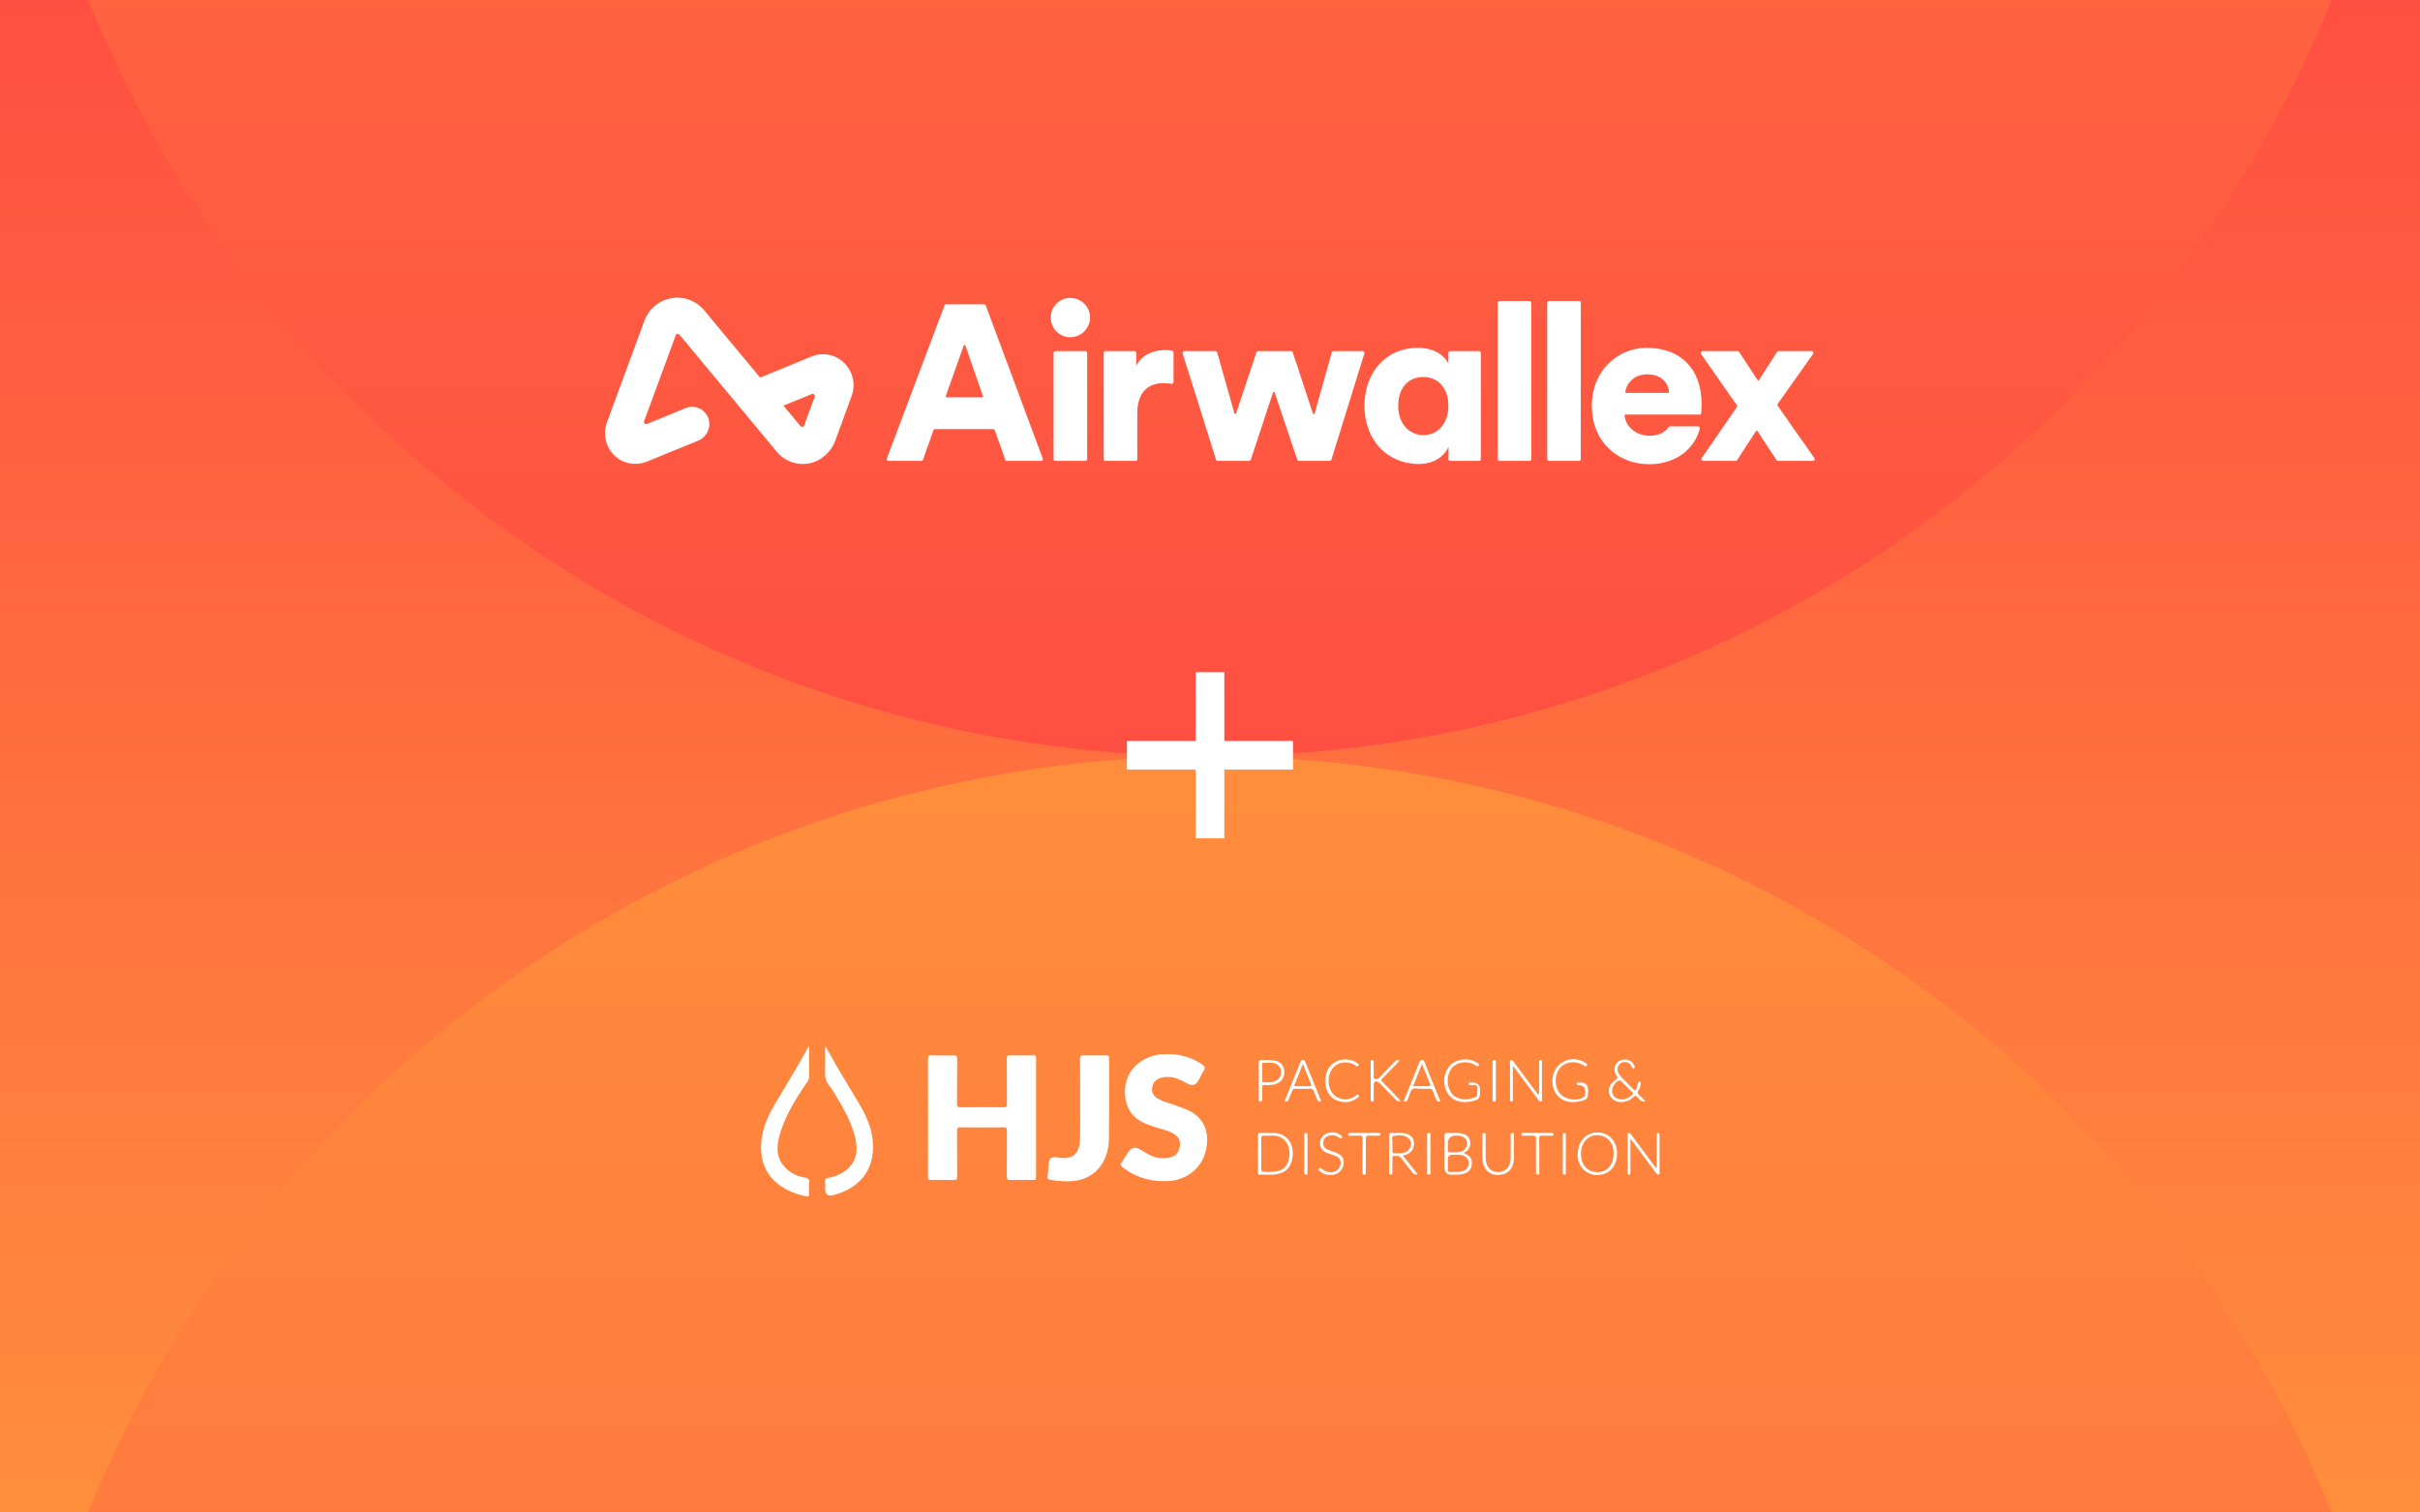 <svg width="1008" height="630" viewBox="0 0 1008 630" fill="none" xmlns="http://www.w3.org/2000/svg">
<rect x="0" y="0" width="1008" height="630" fill="#333333" stroke="none"/>
<g clip-path="url(#clip0_709_530)">
<rect width="1008" height="630" fill="white"/>
<path d="M0 0H1008V630H0V0Z" fill="url(#paint0_linear_709_530)"/>
<ellipse cx="504" cy="819" rx="504" ry="504" transform="rotate(180 504 819)" fill="url(#paint1_linear_709_530)"/>
<ellipse cx="504" cy="-189" rx="504" ry="504" transform="rotate(-180 504 -189)" fill="url(#paint2_linear_709_530)"/>
<path d="M538.596 314.596H469.404M504 349.193V280" stroke="white" stroke-width="11.933" stroke-miterlimit="10"/>
<path fill-rule="evenodd" clip-rule="evenodd" d="M339.327 165.279L334.946 177.224C334.708 177.876 333.865 178.024 333.423 177.493L326.332 168.965L338.152 164.12C338.873 163.824 339.598 164.539 339.327 165.279ZM351.666 151.229C347.993 147.598 342.76 146.554 338.005 148.503L316.612 157.274L293.353 129.298C289.952 125.208 284.819 123.314 279.624 124.224C274.428 125.138 270.223 128.676 268.377 133.688L252.799 175.962C250.768 181.476 252.682 187.804 257.708 191.168C261.23 193.526 265.726 193.812 269.639 192.208L290.775 183.543C294.311 182.093 296.323 178.119 295.126 174.442C293.814 170.416 289.452 168.409 285.637 169.972L269.458 176.605C268.737 176.9 268.012 176.184 268.284 175.445L281.473 139.649C281.713 138.999 282.554 138.852 282.995 139.382L323.513 188.115C326.273 191.436 330.204 193.269 334.367 193.269C335.283 193.269 336.211 193.18 337.139 192.999C342.136 192.021 346.178 188.28 347.953 183.439L354.709 165.013C356.504 160.14 355.338 154.859 351.666 151.229ZM686.041 155.922C692.412 155.922 694.869 159.835 695.211 163.243C695.234 163.46 695.062 163.649 694.844 163.649H677.345C677.121 163.649 676.947 163.451 676.979 163.229C677.453 159.901 680.392 155.922 686.041 155.922ZM695.632 177.584C695.396 177.584 695.173 177.697 695.036 177.89C693.458 180.119 690.89 181.496 687.053 181.496C681.77 181.496 677.183 178.009 676.688 173.072C676.666 172.854 676.835 172.665 677.054 172.665H692.989H708.493C708.584 172.388 708.768 170.273 708.768 168.34C708.768 153.622 700.027 144.883 685.857 144.883C673.988 144.883 663.039 154.266 663.039 168.984C663.039 184.347 674.264 193.363 686.87 193.363C698.265 193.363 705.482 186.964 707.822 179.233C707.838 179.182 707.914 178.895 708.002 178.474C708.098 178.015 707.75 177.584 707.282 177.584H695.632ZM723.432 168.749L708.525 147.42C708.183 146.933 708.533 146.262 709.128 146.262H723.788C724.036 146.262 724.268 146.388 724.404 146.596L732.063 158.297C732.21 158.521 732.538 158.519 732.682 158.294L740.163 146.602C740.298 146.391 740.532 146.262 740.783 146.262H754.599C755.197 146.262 755.545 146.937 755.201 147.424L740.496 168.194C740.316 168.447 740.314 168.785 740.492 169.04C745.307 175.919 750.81 183.868 755.747 190.821C756.094 191.309 755.745 191.982 755.147 191.982H740.593C740.345 191.982 740.114 191.857 739.978 191.65L732.035 179.566C731.891 179.346 731.569 179.344 731.422 179.563C729.043 183.113 725.935 188.056 723.575 191.651C723.439 191.858 723.209 191.982 722.96 191.982H709.394C708.8 191.982 708.451 191.316 708.788 190.829L723.436 169.59C723.61 169.336 723.608 169.002 723.432 168.749ZM644.452 191.246V126.117C644.452 125.71 644.782 125.381 645.189 125.381H657.702C658.109 125.381 658.438 125.71 658.438 126.117V191.246C658.438 191.653 658.109 191.982 657.702 191.982H645.189C644.782 191.982 644.452 191.653 644.452 191.246ZM623.842 191.246V126.117C623.842 125.71 624.171 125.381 624.578 125.381H637.092C637.498 125.381 637.827 125.71 637.827 126.117V191.246C637.827 191.653 637.498 191.982 637.092 191.982H624.578C624.171 191.982 623.842 191.653 623.842 191.246ZM592.893 181.22C598.506 181.22 603.291 176.804 603.291 169.076C603.291 161.166 598.599 157.026 592.893 157.026C586.913 157.026 582.404 161.166 582.404 169.076C582.404 176.619 587.098 181.22 592.893 181.22ZM603.384 186.095C601.359 190.511 596.759 193.27 591.054 193.27C577.62 193.27 568.327 183.06 568.327 168.984C568.327 155.37 577.069 144.883 590.593 144.883C598.783 144.883 602.371 149.391 603.291 151.506V146.999C603.291 146.593 603.621 146.262 604.027 146.262H616.081C616.487 146.262 616.817 146.593 616.817 146.999V191.246C616.817 191.653 616.487 191.982 616.081 191.982H604.038C603.628 191.982 603.296 191.647 603.302 191.237C603.327 189.574 603.384 185.734 603.384 186.095ZM538.483 146.769L546.866 172.254C546.978 172.598 547.47 172.589 547.569 172.238L554.728 146.8C554.816 146.482 555.106 146.262 555.436 146.262H567.59C568.086 146.262 568.44 146.743 568.294 147.217L554.579 191.464C554.484 191.772 554.2 191.982 553.877 191.982H541.054C540.738 191.982 540.457 191.78 540.357 191.481L530.941 163.5C530.828 163.165 530.352 163.166 530.242 163.501L521.001 191.478C520.902 191.778 520.62 191.982 520.303 191.982H507.205C506.884 191.982 506.6 191.774 506.502 191.466L492.611 147.219C492.462 146.745 492.816 146.262 493.313 146.262H506.292C506.621 146.262 506.91 146.482 507 146.799L514.161 172.158C514.26 172.505 514.749 172.518 514.864 172.173L523.335 146.766C523.435 146.465 523.717 146.262 524.034 146.262H537.784C538.101 146.262 538.384 146.467 538.483 146.769ZM488.814 159.159C488.814 159.615 488.403 159.964 487.954 159.884C486.707 159.663 485.522 159.601 484.398 159.601C478.785 159.601 473.725 162.913 473.725 172.02V191.246C473.725 191.653 473.395 191.982 472.989 191.982H460.475C460.068 191.982 459.738 191.653 459.738 191.246V146.999C459.738 146.593 460.068 146.262 460.475 146.262H472.528C472.935 146.262 473.264 146.593 473.264 146.999V152.426C475.656 147.275 481.454 145.803 485.134 145.803C486.251 145.803 487.368 145.923 488.241 146.116C488.577 146.189 488.814 146.489 488.814 146.835V159.159ZM438.853 191.246V146.999C438.853 146.593 439.183 146.262 439.589 146.262H452.103C452.51 146.262 452.839 146.593 452.839 146.999V191.246C452.839 191.653 452.51 191.982 452.103 191.982H439.589C439.183 191.982 438.853 191.653 438.853 191.246ZM445.754 124.093C450.354 124.093 454.035 127.773 454.035 132.28C454.035 136.787 450.354 140.467 445.754 140.467C441.337 140.467 437.656 136.787 437.656 132.28C437.656 127.773 441.337 124.093 445.754 124.093ZM394.289 165.489H409.076C409.329 165.489 409.507 165.239 409.424 165L402.116 143.941C402.002 143.613 401.539 143.611 401.421 143.939L393.942 164.998C393.857 165.237 394.035 165.489 394.289 165.489ZM413.674 178.736H389.503C389.191 178.736 388.913 178.932 388.81 179.226L384.464 191.491C384.36 191.785 384.082 191.982 383.77 191.982H370.08C369.565 191.982 369.21 191.468 369.391 190.987L393.404 127.237C393.512 126.95 393.786 126.761 394.093 126.761H409.911C410.218 126.761 410.493 126.952 410.6 127.24L434.343 190.989C434.523 191.471 434.166 191.982 433.654 191.982H419.408C419.095 191.982 418.818 191.785 418.713 191.491L414.368 179.226C414.264 178.932 413.986 178.736 413.674 178.736Z" fill="white"/>
<path fill-rule="evenodd" clip-rule="evenodd" d="M337.023 436C337.023 437.086 337.022 438.173 337.021 439.259C337.018 442.302 337.015 445.346 337.034 448.388C337.04 449.258 336.762 449.938 336.269 450.656C331.308 457.897 326.608 465.298 324.436 473.952C323.508 477.648 323.447 481.412 325.753 484.714C328.052 488.007 331.366 489.832 335.263 490.518C336.486 490.734 337.179 491.02 337.055 492.477C336.949 493.728 336.977 494.99 337.006 496.25L337.006 496.251C337.015 496.644 337.024 497.037 337.029 497.429C337.037 498.162 336.84 498.515 336.014 498.345C330.719 497.265 325.863 495.274 322.018 491.318C318.779 487.987 317.263 483.855 317.034 479.254C316.674 472.092 319.223 465.777 322.807 459.789C323.709 458.28 324.616 456.774 325.523 455.268L325.523 455.268C329.354 448.902 333.186 442.535 336.733 436H337.023ZM343.982 436L343.984 436.003H343.698C343.698 437.035 343.706 438.068 343.714 439.101L343.714 439.102C343.732 441.568 343.751 444.036 343.663 446.499C343.588 448.624 343.956 450.44 345.356 452.128C346.313 453.28 347.093 454.59 347.87 455.892L347.87 455.892C348.04 456.177 348.209 456.461 348.381 456.744C351.7 462.221 354.806 467.809 356.282 474.13C357.45 479.143 356.83 483.715 352.628 487.216C350.387 489.084 347.751 490.133 344.898 490.62C344.028 490.769 343.556 491.067 343.669 492.089C343.745 492.79 343.727 493.499 343.708 494.209C343.7 494.522 343.692 494.836 343.692 495.148C343.692 497.504 344.808 498.393 347.041 497.817C359.578 494.579 365.493 485.309 363.13 472.548C362.159 467.301 359.683 462.688 356.957 458.207C352.501 450.882 348.051 443.555 343.984 436.003H343.988L343.982 436ZM386.544 459.481V459.482V459.482V459.482V459.482V459.483V459.483V459.483V459.484V459.484V459.484V459.484V459.485V459.485V459.485V459.485V459.486V459.486V459.486V459.487V459.487V459.487V459.487V459.488V459.488C386.542 461.514 386.541 463.541 386.541 465.567L386.546 465.564C386.546 467.459 386.547 469.355 386.548 471.249V471.25V471.25V471.25V471.25V471.251V471.251V471.251V471.251V471.252V471.252V471.252V471.252V471.253V471.253V471.253V471.253V471.254V471.254V471.254V471.254V471.255V471.255V471.255V471.255C386.551 477.57 386.555 483.884 386.523 490.2C386.517 491.207 386.758 491.526 387.793 491.502C390.931 491.432 394.071 491.418 397.208 491.508C398.455 491.546 398.701 491.12 398.69 489.946C398.658 486.565 398.659 483.183 398.66 479.802C398.66 476.866 398.66 473.93 398.64 470.995C398.632 469.961 398.829 469.561 399.974 469.573C406.011 469.634 412.047 469.634 418.084 469.573C419.221 469.561 419.43 469.923 419.421 470.974C419.399 473.946 419.4 476.917 419.4 479.888C419.401 483.283 419.401 486.677 419.369 490.072C419.357 491.239 419.696 491.531 420.818 491.505C424.002 491.432 427.191 491.441 430.378 491.505C431.367 491.526 431.552 491.184 431.552 490.27C431.526 473.798 431.523 457.325 431.558 440.853C431.561 439.784 431.213 439.577 430.242 439.594C427.102 439.653 423.961 439.664 420.824 439.591C419.702 439.565 419.354 439.851 419.366 441.031C419.398 444.373 419.398 447.716 419.397 451.058V451.061C419.397 453.986 419.396 456.911 419.418 459.836C419.427 460.884 419.209 461.243 418.084 461.232C412.047 461.173 406.011 461.173 399.974 461.232C398.84 461.243 398.629 460.858 398.637 459.819C398.66 456.798 398.659 453.777 398.658 450.756C398.658 447.557 398.657 444.358 398.684 441.159C398.692 439.994 398.452 439.548 397.19 439.586C394.152 439.679 391.104 439.697 388.066 439.58C386.709 439.527 386.506 440.006 386.515 441.223C386.554 447.308 386.549 453.394 386.544 459.479V459.481ZM484.242 491.998C477.988 491.846 472.305 490.036 467.396 486.01C466.694 485.435 466.584 485.011 467.132 484.244C467.77 483.348 468.348 482.408 468.926 481.468L468.927 481.467L468.927 481.466L468.928 481.465L468.929 481.464L468.929 481.463L468.93 481.463L468.93 481.462L468.93 481.462L468.93 481.462L468.93 481.462L468.93 481.462L468.93 481.461L468.931 481.461L468.931 481.461L468.931 481.461L468.931 481.461L468.931 481.46L468.931 481.46L468.931 481.46L468.931 481.46L468.932 481.46L468.932 481.459C469.19 481.039 469.449 480.619 469.712 480.203C471.182 477.885 472.832 477.493 475.201 478.942C475.385 479.054 475.569 479.167 475.753 479.28L475.755 479.282L475.758 479.283C477.752 480.511 479.746 481.738 482.096 482.197C483.772 482.524 485.457 482.562 487.124 482.159C489.815 481.508 491.018 480.144 491.418 477.356C491.754 475.023 490.858 473.342 488.492 472.022C486.768 471.062 484.89 470.54 483.011 470.019C482.149 469.779 481.286 469.539 480.438 469.257C478.741 468.694 477.071 468.078 475.494 467.231C471.267 464.965 469.106 461.342 468.645 456.607C467.587 445.702 476.016 439.807 483.731 439.165C489.846 438.654 495.518 439.825 500.653 443.34C501.792 444.119 502.224 444.808 501.331 446.111C500.814 446.863 500.402 447.689 499.99 448.515L499.99 448.515L499.99 448.515L499.99 448.515L499.99 448.515C499.751 448.994 499.512 449.473 499.252 449.938C498.069 452.055 496.686 452.469 494.547 451.334C494.327 451.217 494.108 451.099 493.889 450.981C491.982 449.956 490.08 448.932 487.869 448.665C486.263 448.47 484.688 448.551 483.154 449.08C481.244 449.74 480.165 451.077 479.881 453.115C479.603 455.123 480.49 456.472 482.096 457.482C483.714 458.499 485.506 459.063 487.298 459.628L487.299 459.628C487.896 459.816 488.493 460.004 489.084 460.209C490.629 460.747 492.166 461.322 493.691 461.914C501.917 465.106 504.199 472.104 502.088 479.914C500.192 486.93 493.99 491.627 486.408 491.986C485.911 492.011 485.414 492.004 484.916 491.998L484.915 491.998C484.689 491.995 484.462 491.992 484.236 491.992L484.242 491.998ZM449.917 453.534C449.914 455.03 449.912 456.526 449.912 458.023H449.915C449.915 459.332 449.916 460.642 449.917 461.952C449.92 465.357 449.923 468.763 449.906 472.168V472.168C449.894 473.914 449.883 475.666 449.485 477.385C448.706 480.749 446.763 482.305 443.327 482.387C442.65 482.403 441.992 482.304 441.334 482.205L441.334 482.205C440.946 482.147 440.558 482.089 440.167 482.054C437.789 481.844 436.983 482.542 436.794 484.909C436.756 485.391 436.725 485.874 436.694 486.357V486.358V486.358C436.616 487.572 436.537 488.788 436.351 489.987C436.197 490.982 436.539 491.259 437.403 491.417C439.833 491.864 442.277 492.086 444.745 492.059C450.12 492.001 454.826 490.392 458.213 485.943C460.875 482.445 461.86 478.323 461.901 474.045C461.967 467.272 461.961 460.498 461.955 453.725C461.951 449.414 461.947 445.104 461.962 440.794C461.965 439.775 461.608 439.585 460.709 439.597C457.619 439.638 454.525 439.664 451.434 439.585C450.254 439.556 449.868 439.86 449.883 441.103C449.932 445.246 449.924 449.386 449.917 453.527V453.528V453.528V453.528V453.529V453.529V453.529V453.529V453.53V453.53V453.53V453.531V453.531V453.531V453.531V453.532V453.532V453.532V453.533V453.533V453.533V453.533V453.534ZM609.824 480.229C609.918 480.51 610.134 480.577 610.344 480.642C610.407 480.661 610.47 480.68 610.529 480.705C612.263 481.453 613.179 482.74 613.107 484.67C613.031 486.69 611.97 488.141 610.036 488.801C608.523 489.318 606.956 489.305 605.389 489.293C605.124 489.291 604.859 489.288 604.594 489.289C602.663 489.293 601.697 488.345 601.697 486.445C601.697 485.277 601.699 484.108 601.701 482.939V482.932C601.706 479.689 601.711 476.446 601.677 473.205C601.665 472.224 601.886 471.809 602.941 471.885C603.711 471.942 604.485 471.926 605.258 471.91C606.315 471.889 607.372 471.867 608.424 472.031C610.387 472.335 611.915 473.211 612.324 475.339C612.721 477.4 611.877 478.918 610.12 479.972C610.043 480.018 609.976 480.084 609.912 480.147C609.882 480.175 609.853 480.204 609.824 480.229ZM603.073 485.464V485.465C603.074 486.081 603.075 486.697 603.071 487.312C603.066 487.814 603.196 488.159 603.79 488.15C604.241 488.144 604.693 488.15 605.144 488.156C606.479 488.174 607.813 488.191 609.128 487.882C610.656 487.522 611.709 486.209 611.784 484.632C611.86 483.079 610.9 481.753 609.314 481.272C608.43 481.003 607.516 480.968 606.591 480.974L606.557 480.974C604.823 480.983 603.951 480.987 603.513 481.425C603.069 481.868 603.07 482.756 603.071 484.542C603.071 484.849 603.072 485.157 603.073 485.464ZM603.071 476.41C603.071 476.717 603.072 477.024 603.073 477.33V477.341C603.074 477.95 603.075 478.56 603.071 479.169C603.066 479.683 603.228 479.999 603.808 479.984C604.219 479.974 604.631 479.98 605.043 479.985C606.121 480 607.198 480.014 608.262 479.756C610.022 479.333 611.022 478.098 611.01 476.361C610.999 474.556 610.074 473.482 608.154 473.123C607.656 473.03 607.139 473.026 606.627 473.022C606.561 473.022 606.495 473.021 606.429 473.021C604.189 472.999 603.07 474.128 603.071 476.407V476.41ZM524.008 478.449V478.45V478.45V478.45V478.451C524.005 479.171 524.002 479.892 524.002 480.612V480.609C524.002 481.289 524.004 481.969 524.005 482.649V482.649V482.65V482.65V482.651V482.651V482.652V482.652V482.653V482.653V482.654V482.654V482.655V482.655V482.656V482.656V482.656V482.657V482.657V482.658V482.658C524.009 484.5 524.013 486.34 523.988 488.18C523.979 488.944 524.127 489.339 525.008 489.307C525.798 489.279 526.589 489.288 527.38 489.297C528.327 489.307 529.273 489.318 530.216 489.266C534.896 489.006 537.56 486.825 538.317 482.495C539.361 476.516 535.986 471.614 529.746 471.894C528.207 471.964 526.658 471.955 525.119 471.885C524.211 471.841 523.968 472.157 523.985 473.041C524.022 474.843 524.015 476.646 524.008 478.448V478.449ZM525.379 482.365C525.376 481.756 525.374 481.146 525.374 480.536H525.371C525.37 479.898 525.373 479.26 525.376 478.622V478.62C525.384 477.174 525.391 475.728 525.351 474.282C525.325 473.36 525.559 472.954 526.545 473.038C527.505 473.12 528.476 473.111 529.436 473.047C535.223 472.665 537.711 477.103 536.96 482.18C536.412 485.882 534.278 487.803 530.555 488.072C529.828 488.124 529.096 488.115 528.364 488.106C527.745 488.099 527.127 488.092 526.51 488.121C525.609 488.165 525.342 487.797 525.359 486.936C525.39 485.415 525.384 483.892 525.379 482.37V482.369V482.369V482.369V482.369V482.369V482.368V482.368V482.368V482.368V482.368V482.367V482.367V482.367V482.367V482.367V482.366V482.366V482.366V482.366V482.365ZM657.106 481.377C657.124 472.329 664.622 470.072 669.49 472.755C672.352 474.332 673.961 477.955 673.497 481.771C673.03 485.607 670.948 488.229 667.672 489.114C664.262 490.033 660.829 488.959 658.843 486.325C657.564 484.632 657.129 482.673 657.109 481.377H657.106ZM658.504 480.621C658.518 484.29 660.296 487.064 663.163 487.905C667.408 489.146 671.061 486.906 671.925 482.53C672.679 478.714 671.38 475.184 668.687 473.724C663.7 471.024 658.478 474.559 658.504 480.621ZM682.569 457.563C683.216 458.311 683.905 459.106 685.382 458.691L685.391 458.697C685.11 458.419 684.844 458.15 684.586 457.889L684.586 457.888C684.015 457.31 683.485 456.773 682.918 456.276C682.175 455.625 681.836 455.05 682.523 454.096C683.076 453.328 683.243 452.352 683.405 451.412L683.416 451.345C683.474 451.012 683.495 450.621 683.016 450.563C682.628 450.516 682.41 450.706 682.315 451.118C682.138 451.874 681.92 452.618 681.688 453.357C681.413 454.23 681.033 454.42 680.308 453.663C679.441 452.759 678.551 451.877 677.66 450.994L677.659 450.993C676.829 450.171 675.999 449.348 675.188 448.507C674.724 448.029 674.344 447.43 674.068 446.823C673.558 445.696 673.584 444.548 674.364 443.524C675.115 442.534 676.173 442.283 677.342 442.414C678.536 442.551 679.198 443.369 679.661 444.379C679.87 444.837 680.146 445.182 680.642 444.916C681.071 444.683 680.905 444.204 680.755 443.868C680.56 443.433 680.302 443.004 679.983 442.651C678.525 441.033 675.849 440.852 674.036 442.213C672.401 443.439 671.929 445.766 673.172 447.702C673.906 448.846 673.912 449.299 672.671 450.049C670.406 451.421 669.603 453.961 670.453 456.081C671.323 458.25 673.715 459.418 676.35 458.954C677.809 458.697 679.189 458.168 680.209 457.097C681.059 456.206 681.549 456.449 682.259 457.214C682.364 457.326 682.466 457.444 682.569 457.563ZM679.792 456.133C678.519 457.263 677.09 457.964 675.359 457.92V457.914C673.262 457.909 671.688 456.624 671.499 454.776C671.305 452.852 672.787 450.507 674.437 450.066C674.848 449.956 675.066 450.145 675.309 450.388C675.692 450.769 676.074 451.151 676.457 451.534L676.457 451.535L676.459 451.536L676.463 451.54L676.47 451.547L676.483 451.56C677.59 452.669 678.699 453.779 679.833 454.86C680.366 455.368 680.285 455.695 679.792 456.133ZM588.413 486.465L588.448 486.51L590.493 489.108C589.438 489.473 588.867 489.099 588.351 488.431C587.829 487.755 587.295 487.089 586.761 486.424C585.749 485.163 584.738 483.903 583.816 482.58C582.99 481.396 581.934 481.44 580.834 481.486C580.713 481.491 580.592 481.496 580.47 481.499C579.905 481.516 579.939 481.906 579.97 482.259C579.977 482.343 579.984 482.424 579.983 482.498C579.972 483.514 579.973 484.53 579.974 485.546V485.554C579.974 486.427 579.975 487.3 579.968 488.174C579.968 488.247 579.972 488.324 579.975 488.401L579.975 488.403C579.996 488.849 580.018 489.311 579.272 489.289C578.544 489.267 578.572 488.802 578.599 488.361L578.599 488.36C578.604 488.279 578.608 488.198 578.608 488.121C578.605 486.398 578.606 484.675 578.606 482.952C578.607 479.677 578.608 476.402 578.585 473.129C578.579 472.2 578.814 471.809 579.803 471.888C580.509 471.944 581.217 471.929 581.926 471.915C582.998 471.893 584.071 471.871 585.138 472.092C587.545 472.592 588.823 473.882 588.954 475.978C589.102 478.361 587.959 480.139 585.753 480.924C585.485 481.02 585.21 481.095 584.894 481.181C584.73 481.225 584.556 481.272 584.367 481.327C585.737 483.066 587.07 484.76 588.413 486.465ZM579.977 476.667V479.575C579.977 479.987 579.997 480.375 580.557 480.355C580.994 480.34 581.433 480.352 581.872 480.364C583.02 480.394 584.169 480.424 585.28 479.987C587.504 479.114 588.47 476.183 586.985 474.466C585.208 472.408 582.659 472.796 580.487 473.17C579.719 473.302 579.83 474.099 579.947 474.946C580.016 475.448 580.088 475.968 579.98 476.375C579.963 476.44 579.969 476.511 579.975 476.581V476.582V476.582C579.976 476.599 579.977 476.615 579.978 476.632C579.979 476.643 579.98 476.654 579.98 476.664L579.977 476.667ZM690.071 473.5V486.536V486.539C689.449 486.159 689.146 485.717 688.863 485.305C688.792 485.2 688.721 485.097 688.647 484.997C687.141 482.977 685.64 480.954 684.139 478.931L684.119 478.905L684.106 478.887L684.097 478.875L684.091 478.868L684.088 478.863L684.086 478.861L684.085 478.859L684.083 478.857L684.082 478.855L684.08 478.853L684.079 478.851L684.077 478.849L684.075 478.847L684.074 478.844L684.072 478.842L684.071 478.84C682.594 476.85 681.117 474.86 679.635 472.872C679.581 472.798 679.527 472.718 679.473 472.637C679.196 472.222 678.897 471.776 678.31 471.961C677.784 472.127 677.855 472.569 677.921 472.976L677.921 472.977C677.942 473.107 677.962 473.234 677.962 473.348C677.94 477.12 677.942 480.895 677.944 484.668V484.682V484.682V484.682V484.682V484.683V484.683V484.683V484.683V484.684V484.684V484.684V484.684L677.944 486.119C677.945 486.719 677.945 487.318 677.945 487.917L677.945 488.042C677.944 488.291 677.944 488.54 677.957 488.79C677.974 489.155 678.206 489.274 678.536 489.274C678.873 489.271 679.099 489.143 679.111 488.781C679.123 488.449 679.123 488.116 679.122 487.784V487.781L679.122 487.616V474.303C679.378 474.639 679.596 474.923 679.791 475.177L679.796 475.184L679.797 475.185C680.083 475.558 680.318 475.864 680.549 476.174L682.373 478.628L682.45 478.732C684.85 481.959 687.251 485.187 689.65 488.416L689.671 488.444C689.988 488.873 690.355 489.37 690.917 489.213C691.394 489.079 691.335 488.662 691.281 488.278C691.264 488.159 691.248 488.043 691.248 487.94C691.263 484.167 691.262 480.394 691.26 476.621C691.26 475.489 691.259 474.357 691.259 473.225C691.259 472.933 691.257 472.641 691.228 472.352C691.19 471.97 690.903 471.923 690.595 471.926C690.323 471.929 690.126 472.046 690.105 472.338C690.079 472.723 690.071 473.111 690.071 473.5ZM641.078 455.813V449.894C641.078 449.312 641.077 448.73 641.076 448.148L641.076 448.075C641.074 446.251 641.072 444.427 641.089 442.604C641.09 442.528 641.082 442.444 641.075 442.358V442.358V442.357V442.357C641.04 441.971 641.003 441.547 641.669 441.547C642.338 441.547 642.304 441.977 642.273 442.371C642.267 442.451 642.261 442.531 642.261 442.604C642.275 447.562 642.278 452.519 642.255 457.474C642.255 457.576 642.271 457.69 642.288 457.806C642.342 458.183 642.4 458.588 641.921 458.747C641.354 458.932 641.033 458.493 640.738 458.087C640.712 458.052 640.686 458.016 640.66 457.982C639.067 455.845 637.474 453.708 635.882 451.57C634.289 449.433 632.697 447.296 631.103 445.159C630.936 444.935 630.761 444.719 630.58 444.495L630.579 444.494L630.573 444.487L630.567 444.48C630.504 444.402 630.44 444.323 630.376 444.242C630.04 444.538 630.081 444.878 630.12 445.196C630.132 445.296 630.144 445.393 630.144 445.486C630.135 447.308 630.134 449.13 630.133 450.951V450.965C630.132 453.172 630.131 455.38 630.115 457.588C630.114 457.679 630.129 457.785 630.144 457.894C630.202 458.309 630.268 458.782 629.544 458.782C628.817 458.782 628.882 458.311 628.94 457.896C628.955 457.786 628.97 457.68 628.969 457.588C628.943 452.727 628.943 447.868 628.969 443.007C628.969 442.889 628.948 442.757 628.926 442.622L628.926 442.62L628.926 442.62V442.62V442.619V442.619V442.619V442.619V442.619V442.618V442.618V442.618C628.861 442.213 628.791 441.781 629.268 441.591C629.866 441.352 630.181 441.806 630.476 442.232L630.477 442.233C630.524 442.3 630.57 442.366 630.616 442.429C633.681 446.552 636.746 450.674 639.814 454.797C640.015 455.066 640.231 455.324 640.447 455.583C640.536 455.69 640.625 455.796 640.712 455.903C640.772 455.889 640.833 455.873 640.894 455.858L640.896 455.858L640.897 455.858L640.982 455.837L641.032 455.824L641.081 455.813H641.078ZM616.502 454.484V454.192V454.189C616.502 451.99 615.392 450.894 613.173 450.902C613.101 450.903 613.03 450.901 612.958 450.9C612.836 450.897 612.714 450.894 612.593 450.905C612.52 450.911 612.44 450.91 612.359 450.908C612.048 450.902 611.724 450.895 611.706 451.363C611.684 451.924 612.089 451.967 612.514 452.012C612.547 452.016 612.58 452.019 612.613 452.023C612.911 452.057 613.245 452.014 613.576 451.972C614.228 451.888 614.868 451.806 615.191 452.321C615.482 452.784 615.425 453.469 615.369 454.154C615.345 454.453 615.32 454.753 615.325 455.033C615.325 455.115 615.323 455.197 615.321 455.278V455.279V455.28V455.28V455.281V455.281V455.282V455.283V455.283V455.284V455.285V455.285V455.286V455.286V455.287C615.318 455.446 615.315 455.605 615.325 455.763C615.354 456.245 615.182 456.534 614.739 456.805C612.237 458.347 608.064 458.256 605.788 456.56C603.44 454.805 602.401 451.039 603.338 447.661C604.214 444.508 606.275 442.797 609.752 442.511C611.517 442.365 613.199 442.794 614.707 443.801C614.738 443.822 614.769 443.843 614.8 443.865L614.803 443.867C615.17 444.12 615.579 444.402 615.936 443.822C616.275 443.27 615.875 443.051 615.53 442.863C615.459 442.824 615.39 442.786 615.33 442.747C612.761 441.063 609.966 440.896 607.133 441.813C602.138 443.431 600.024 449.836 602.732 454.934C603.799 456.937 605.469 458.163 607.621 458.744C609.485 459.246 611.364 459.109 613.214 458.674C616.145 457.982 616.502 457.494 616.502 454.484ZM661.487 454.122V454.56C661.487 457.538 661.192 457.955 658.281 458.659C656.089 459.187 653.876 459.307 651.731 458.455C647.918 456.939 645.938 452.753 646.833 448.198C648.025 442.149 655.027 439.217 660.162 442.63C660.242 442.684 660.34 442.733 660.44 442.785L660.44 442.785C660.825 442.982 661.259 443.205 660.986 443.748C660.641 444.436 660.214 444.133 659.814 443.849C659.726 443.786 659.64 443.725 659.556 443.675C655.555 441.316 650.568 442.513 648.843 446.353C647.625 449.062 647.689 451.859 649.072 454.501C650.89 457.976 656.95 459.164 659.928 456.741C660.298 456.441 660.294 456.104 660.29 455.761V455.76C660.289 455.649 660.287 455.538 660.299 455.427C660.314 455.264 660.31 455.098 660.306 454.932V454.932C660.304 454.854 660.302 454.777 660.302 454.7C660.302 452.983 659.477 452.087 657.828 452.011C657.753 452.008 657.673 452.009 657.592 452.011C657.185 452.02 656.753 452.03 656.782 451.389C656.806 450.878 657.144 450.894 657.476 450.91C657.585 450.916 657.694 450.921 657.791 450.907C657.888 450.893 657.988 450.897 658.088 450.901C658.109 450.902 658.13 450.903 658.151 450.903L658.181 450.904C658.196 450.904 658.211 450.904 658.226 450.904C660.404 450.895 661.493 451.967 661.493 454.122H661.487ZM590.707 453.446C591.182 453.502 591.644 453.556 592.042 453.509V453.506C592.434 453.506 592.803 453.512 593.157 453.518C593.924 453.53 594.618 453.541 595.307 453.489C596.168 453.425 596.597 453.722 596.872 454.557C597.151 455.409 597.499 456.235 597.847 457.063C598.007 457.441 598.166 457.82 598.319 458.201C598.566 458.817 599.073 458.975 599.618 458.802C600.057 458.663 599.884 458.382 599.743 458.151C599.704 458.088 599.668 458.028 599.647 457.976C598.203 454.395 596.75 450.818 595.296 447.24L595.289 447.223C594.614 445.562 593.939 443.901 593.265 442.239C593.091 441.81 592.888 441.518 592.338 441.512C591.737 441.507 591.497 441.793 591.294 442.292C590.39 444.528 589.483 446.763 588.575 448.998L588.574 449.001L588.573 449.005L588.571 449.009L588.569 449.014L588.566 449.02L588.564 449.026L588.561 449.034L588.557 449.042L588.553 449.053L588.548 449.065L588.542 449.079L588.535 449.097L588.531 449.107C587.342 452.035 586.153 454.963 584.973 457.894C584.95 457.952 584.913 458.015 584.874 458.081C584.736 458.315 584.578 458.584 584.944 458.762C585.335 458.951 585.822 458.94 586.098 458.487C586.264 458.214 586.386 457.914 586.507 457.617C586.532 457.555 586.557 457.494 586.582 457.433C586.742 457.049 586.871 456.629 587.001 456.209L587.001 456.209L587.001 456.208C587.293 455.263 587.585 454.318 588.217 453.781C588.866 453.231 589.81 453.341 590.707 453.446ZM595.269 452.423H588.597C589.325 450.6 590.027 448.846 590.73 447.088L590.77 446.99L590.844 446.804L590.926 446.599C591.377 445.472 591.829 444.341 592.291 443.185C592.649 444.074 593 444.947 593.347 445.808C594.135 447.767 594.9 449.668 595.669 451.568C595.855 452.023 596.017 452.423 595.269 452.423ZM535.058 458.685L536.115 456.082C537.989 451.464 539.855 446.867 541.712 442.265C541.915 441.763 542.185 441.506 542.776 441.515C543.377 441.52 543.521 441.892 543.678 442.296C543.693 442.336 543.709 442.375 543.725 442.414C544.231 443.662 544.739 444.909 545.246 446.156L545.247 446.156L545.247 446.158L545.248 446.159L545.248 446.16L545.248 446.161L545.249 446.162L545.249 446.162L545.249 446.163L545.25 446.164L545.25 446.164L545.25 446.165L545.25 446.165L545.251 446.166L545.251 446.167C546.821 450.025 548.391 453.883 549.941 457.748C549.969 457.82 550.027 457.902 550.088 457.988L550.088 457.988C550.281 458.262 550.508 458.584 549.944 458.799C549.46 458.983 548.984 458.814 548.758 458.265C548.618 457.923 548.475 457.582 548.331 457.241L548.331 457.24L548.33 457.239L548.33 457.237L548.329 457.236L548.328 457.234L548.328 457.233L548.327 457.231C547.946 456.326 547.566 455.422 547.245 454.496C546.981 453.734 546.595 453.465 545.78 453.491C543.756 453.556 541.73 453.55 539.706 453.494C538.871 453.471 538.392 453.678 538.12 454.539C537.912 455.195 537.642 455.831 537.373 456.466L537.373 456.466C537.169 456.946 536.966 457.426 536.789 457.915C536.482 458.767 535.971 459.018 535.058 458.688V458.685ZM538.995 452.423H545.693C546.288 452.423 546.291 452.142 546.105 451.684C545.162 449.346 544.227 447.004 543.247 444.547L542.701 443.179L542.278 444.235C541.17 446.998 540.112 449.637 538.993 452.423H538.995ZM630.553 477.759C630.553 478.334 630.568 478.911 630.583 479.487V479.487V479.488V479.488V479.488V479.488V479.489V479.489V479.489V479.49V479.49C630.617 480.761 630.65 482.032 630.521 483.286C630.097 487.4 627.604 489.496 623.518 489.391C620.161 489.303 617.67 486.801 617.493 483C617.383 480.649 617.407 478.293 617.432 475.937C617.443 474.892 617.454 473.847 617.453 472.802C617.453 472.343 617.458 471.932 618.099 471.9C618.825 471.862 618.825 472.308 618.824 472.808V472.843C618.823 473.713 618.821 474.583 618.818 475.453V475.454V475.454V475.455C618.811 477.741 618.805 480.028 618.83 482.314C618.871 485.771 620.703 487.998 623.6 488.203C626.896 488.433 629.167 486.156 629.225 482.46C629.254 480.639 629.249 478.817 629.244 476.994C629.24 475.708 629.237 474.421 629.245 473.135C629.245 473.042 629.236 472.94 629.226 472.837C629.182 472.376 629.134 471.873 629.958 471.911C630.675 471.942 630.641 472.399 630.609 472.826C630.602 472.919 630.595 473.011 630.596 473.097C630.613 474.216 630.61 475.338 630.607 476.458V476.463V476.464V476.464V476.464V476.465C630.606 476.896 630.605 477.328 630.605 477.759H630.553ZM524.334 448.078L524.334 448.064V448.064V448.064V448.064V448.064V448.063V448.063V448.063V448.063V448.063C524.34 446.24 524.346 444.417 524.313 442.596C524.298 441.775 524.545 441.466 525.377 441.521C526.084 441.57 526.793 441.553 527.503 441.536C528.72 441.507 529.938 441.477 531.141 441.778C533.516 442.371 534.806 443.895 534.939 446.271C535.073 448.654 533.858 450.601 531.703 451.416C530.181 451.994 528.581 452.035 526.992 451.935C525.96 451.871 525.655 452.239 525.704 453.249C525.756 454.314 525.745 455.381 525.734 456.448C525.729 456.935 525.724 457.422 525.725 457.909V457.933C525.725 458.379 525.725 458.782 525.087 458.811C524.382 458.843 524.318 458.437 524.321 457.889C524.33 455.963 524.329 454.036 524.328 452.11V452.101V452.101V452.1V452.1V452.1V452.1V452.099V452.099C524.327 451.456 524.327 450.812 524.327 450.169H524.33C524.33 449.472 524.332 448.775 524.334 448.078ZM528.241 442.692V442.683C528.082 442.683 527.921 442.686 527.761 442.689C527.391 442.695 527.021 442.701 526.655 442.674C525.994 442.628 525.707 442.847 525.719 443.565C525.745 445.183 525.74 446.801 525.735 448.418C525.733 448.929 525.731 449.439 525.73 449.95C525.73 450.423 525.777 450.82 526.4 450.811C526.741 450.806 527.082 450.81 527.423 450.815C528.523 450.83 529.624 450.845 530.7 450.519C532.681 449.921 533.797 448.163 533.559 446.055C533.342 444.12 531.935 442.844 529.827 442.698C529.465 442.674 529.1 442.68 528.736 442.686C528.571 442.689 528.406 442.692 528.241 442.692ZM564.294 442.166C559.515 439.819 551.91 442.07 552.035 450.443C552.119 454.136 553.754 457.056 556.596 458.268C559.704 459.593 562.713 459.345 565.48 457.292C565.518 457.264 565.559 457.235 565.602 457.206C565.948 456.964 566.37 456.671 565.97 456.145C565.585 455.644 565.278 455.923 564.984 456.19C564.915 456.253 564.846 456.316 564.778 456.367C562.426 458.11 559.878 458.358 557.268 457.164C553.624 455.494 552.252 449.953 554.412 445.994C556.323 442.496 560.866 441.459 564.473 443.693C564.553 443.742 564.634 443.803 564.716 443.866C565.062 444.13 565.435 444.413 565.819 443.859C566.187 443.326 565.836 443.127 565.495 442.935C565.365 442.861 565.235 442.788 565.149 442.697C564.95 442.486 564.665 442.347 564.391 442.214L564.354 442.196L564.294 442.166ZM583.529 458.642L583.525 458.643C582.814 457.896 582.113 457.155 581.418 456.42L581.401 456.403C579.489 454.382 577.62 452.407 575.715 450.467C575.207 449.947 575.213 449.769 575.715 449.287C576.682 448.359 577.611 447.386 578.54 446.413C578.849 446.089 579.159 445.765 579.47 445.442C580.264 444.617 581.056 443.789 581.87 442.938C582.27 442.519 582.677 442.094 583.091 441.661C581.683 441.271 581.017 442.045 580.382 442.781C580.234 442.953 580.087 443.123 579.933 443.276C578.11 445.083 576.344 446.949 574.584 448.817C574.016 449.422 573.317 449.609 572.609 449.398C572.032 449.226 572.105 448.757 572.173 448.316C572.196 448.165 572.219 448.017 572.215 447.886C572.185 446.878 572.188 445.869 572.19 444.861C572.192 444.119 572.194 443.378 572.183 442.637C572.182 442.555 572.191 442.465 572.199 442.375C572.236 441.996 572.275 441.587 571.629 441.545C570.869 441.495 570.895 441.968 570.919 442.413V442.413V442.413C570.923 442.49 570.928 442.567 570.928 442.639C570.919 447.644 570.916 452.651 570.931 457.658C570.931 457.74 570.924 457.829 570.917 457.92C570.884 458.352 570.847 458.827 571.595 458.794C572.302 458.761 572.251 458.306 572.205 457.892C572.193 457.785 572.181 457.681 572.183 457.588C572.204 456.346 572.201 455.103 572.199 453.861V453.852V453.852V453.852V453.852V453.852V453.852V453.851C572.197 453.201 572.196 452.551 572.198 451.9C572.201 450.549 573.047 450.076 574.216 450.809C574.528 451.004 574.792 451.283 575.054 451.56L575.054 451.561C575.128 451.639 575.202 451.717 575.277 451.792L576.189 452.722C577.921 454.487 579.652 456.251 581.366 458.035C581.904 458.591 582.446 458.997 583.525 458.643L583.526 458.645L583.529 458.642ZM549.877 487.925C551.104 488.976 552.525 489.487 554.148 489.382L554.145 489.379C554.185 489.379 554.225 489.38 554.264 489.38C554.305 489.381 554.345 489.382 554.386 489.382H554.386C554.547 489.386 554.707 489.389 554.867 489.379C557.323 489.227 559.257 487.478 559.634 485.07C560.014 482.649 559.031 481.117 556.421 480.098C555.982 479.927 555.535 479.773 555.089 479.619L555.088 479.619C554.35 479.365 553.612 479.11 552.907 478.781C551.678 478.203 550.982 477.216 551.168 475.745C551.347 474.317 552.171 473.473 553.481 473.07C555.073 472.58 556.523 472.913 557.845 473.902C558.202 474.168 558.602 474.457 558.964 473.946C559.31 473.457 558.938 473.177 558.607 472.928L558.553 472.886C557.257 471.899 555.769 471.555 554.189 471.736C551.704 472.022 550.095 473.537 549.854 475.701C549.605 477.943 550.625 479.406 553.136 480.352C553.579 480.519 554.03 480.665 554.481 480.81L554.481 480.81C554.949 480.96 555.416 481.111 555.873 481.286C557.805 482.028 558.648 483.248 558.393 484.854C558.089 486.775 556.7 488.062 554.777 488.226C553.212 488.36 551.826 487.96 550.62 486.918C550.582 486.886 550.544 486.851 550.504 486.815C550.184 486.526 549.801 486.179 549.39 486.655C548.931 487.185 549.343 487.505 549.704 487.786C549.764 487.833 549.824 487.879 549.877 487.925ZM567.518 479.085V479.085V479.084V479.083C567.512 477.427 567.505 475.77 567.538 474.115C567.555 473.301 567.324 473 566.486 473.038C565.43 473.088 564.372 473.074 563.314 473.06H563.314H563.313C563.019 473.056 562.726 473.052 562.432 473.05C562.383 473.05 562.333 473.051 562.283 473.053C561.902 473.064 561.496 473.076 561.522 472.46C561.547 471.873 561.945 471.888 562.32 471.901C562.376 471.903 562.431 471.905 562.484 471.905C566.297 471.9 570.107 471.9 573.92 471.905C573.954 471.905 573.989 471.904 574.025 471.903C574.054 471.901 574.084 471.9 574.113 471.898C574.479 471.878 574.875 471.856 574.914 472.422C574.96 473.097 574.531 473.073 574.133 473.051C574.052 473.047 573.973 473.043 573.9 473.044C573.65 473.048 573.4 473.055 573.15 473.062C572.24 473.086 571.329 473.11 570.426 473.029C569.252 472.924 568.863 473.257 568.886 474.513C568.949 477.997 568.936 481.483 568.922 484.968C568.918 485.998 568.914 487.027 568.912 488.057C568.912 488.142 568.921 488.233 568.929 488.324C568.958 488.631 568.987 488.949 568.704 489.14C568.501 489.277 568.147 489.274 567.883 489.219C567.498 489.14 567.509 488.826 567.52 488.536C567.522 488.484 567.524 488.433 567.524 488.384C567.518 486.867 567.518 485.349 567.519 483.831C567.519 482.921 567.519 482.012 567.518 481.102L567.524 481.108C567.524 480.434 567.521 479.76 567.518 479.085V479.085ZM639.756 479.163C639.765 479.799 639.773 480.435 639.773 481.07H639.767C639.767 481.665 639.766 482.26 639.765 482.855V482.861V482.862V482.862V482.862C639.762 484.547 639.758 486.231 639.782 487.917C639.784 488.023 639.771 488.141 639.759 488.263V488.263V488.264V488.264V488.264C639.707 488.765 639.651 489.317 640.527 489.274C641.301 489.238 641.226 488.733 641.159 488.285C641.141 488.162 641.124 488.044 641.124 487.94C641.153 483.377 641.171 478.81 641.121 474.247C641.11 473.29 641.382 472.98 642.33 473.038C643.398 473.103 644.472 473.081 645.545 473.058C645.728 473.054 645.911 473.051 646.094 473.047C646.169 473.045 646.252 473.052 646.336 473.059C646.683 473.088 647.061 473.12 647.103 472.565C647.157 471.881 646.697 471.893 646.267 471.905C646.233 471.906 646.198 471.907 646.164 471.908C646.143 471.908 646.123 471.909 646.103 471.909C642.29 471.903 638.477 471.903 634.664 471.909C634.613 471.909 634.561 471.907 634.508 471.905C634.13 471.893 633.728 471.88 633.71 472.472C633.693 473.079 634.09 473.067 634.465 473.056C634.521 473.054 634.576 473.053 634.629 473.053C634.944 473.055 635.26 473.063 635.575 473.07L635.575 473.07C636.42 473.089 637.265 473.108 638.103 473.035C639.364 472.927 639.895 473.249 639.808 474.662C639.716 476.157 639.736 477.659 639.756 479.162V479.163ZM544.606 480.641C544.606 481.481 544.606 482.32 544.607 483.16V483.19V483.19C544.607 484.859 544.608 486.527 544.606 488.197C544.606 488.261 544.608 488.327 544.611 488.393V488.393V488.393C544.627 488.854 544.643 489.319 543.887 489.289C543.218 489.26 543.228 488.83 543.238 488.402C543.239 488.35 543.24 488.298 543.24 488.246C543.238 483.16 543.238 478.074 543.24 472.989C543.24 472.936 543.239 472.883 543.238 472.829C543.229 472.354 543.219 471.881 543.986 471.902C544.662 471.92 544.635 472.332 544.61 472.723V472.724C544.605 472.797 544.6 472.87 544.6 472.939C544.611 474.806 544.609 476.675 544.607 478.543C544.607 479.242 544.606 479.942 544.606 480.641ZM594.448 478.679C594.45 479.305 594.451 479.931 594.451 480.556H594.457C594.457 481.174 594.456 481.791 594.455 482.409V482.415C594.452 484.265 594.448 486.116 594.474 487.966C594.476 488.069 594.46 488.187 594.443 488.308C594.381 488.757 594.312 489.258 595.095 489.274C595.966 489.291 595.9 488.733 595.842 488.237C595.828 488.117 595.814 488 595.814 487.896C595.837 483.053 595.84 478.209 595.808 473.365C595.807 473.253 595.826 473.123 595.845 472.99L595.845 472.989C595.915 472.503 595.994 471.957 595.162 471.92C594.287 471.884 594.366 472.435 594.436 472.92L594.436 472.921C594.455 473.053 594.473 473.18 594.472 473.29C594.439 475.087 594.444 476.883 594.448 478.679ZM621.701 450.134C621.701 449.503 621.7 448.873 621.7 448.243V448.243C621.698 446.349 621.696 444.457 621.709 442.563C621.709 442.489 621.703 442.411 621.696 442.331C621.664 441.949 621.631 441.546 622.312 441.524C623.088 441.5 623.081 441.962 623.074 442.448C623.073 442.483 623.073 442.518 623.072 442.552C623.072 442.566 623.072 442.579 623.072 442.592V457.736C623.072 457.796 623.074 457.858 623.076 457.919C623.089 458.386 623.102 458.855 622.35 458.855C621.603 458.855 621.65 458.404 621.693 457.988C621.703 457.891 621.713 457.795 621.712 457.707C621.697 455.767 621.698 453.825 621.7 451.882C621.7 451.299 621.701 450.717 621.701 450.134ZM652.21 482.486C652.21 481.856 652.209 481.227 652.209 480.597H652.206C652.206 479.909 652.207 479.221 652.207 478.533C652.209 476.699 652.211 474.864 652.2 473.03C652.2 472.956 652.204 472.877 652.208 472.798C652.231 472.353 652.255 471.876 651.502 471.923C650.859 471.964 650.895 472.391 650.928 472.78C650.935 472.863 650.942 472.945 650.942 473.021C650.928 478.066 650.93 483.111 650.939 488.156C650.939 488.227 650.936 488.301 650.932 488.376C650.91 488.828 650.887 489.316 651.638 489.268C652.273 489.228 652.242 488.8 652.212 488.407C652.206 488.324 652.2 488.241 652.2 488.165C652.213 486.272 652.212 484.379 652.21 482.486Z" fill="white"/>
</g>
<defs>
<linearGradient id="paint0_linear_709_530" x1="1008" y1="0" x2="1008" y2="630" gradientUnits="userSpaceOnUse">
<stop stop-color="#FF4F42"/>
<stop offset="1" stop-color="#FF8E3C"/>
</linearGradient>
<linearGradient id="paint1_linear_709_530" x1="1008" y1="315" x2="1008" y2="1323" gradientUnits="userSpaceOnUse">
<stop stop-color="#FF4F42"/>
<stop offset="1" stop-color="#FF8E3C"/>
</linearGradient>
<linearGradient id="paint2_linear_709_530" x1="1008" y1="-693" x2="1008" y2="315" gradientUnits="userSpaceOnUse">
<stop stop-color="#FF4F42"/>
<stop offset="1" stop-color="#FF8E3C"/>
</linearGradient>
<clipPath id="clip0_709_530">
<rect width="1008" height="630" fill="white"/>
</clipPath>
</defs>
</svg>
